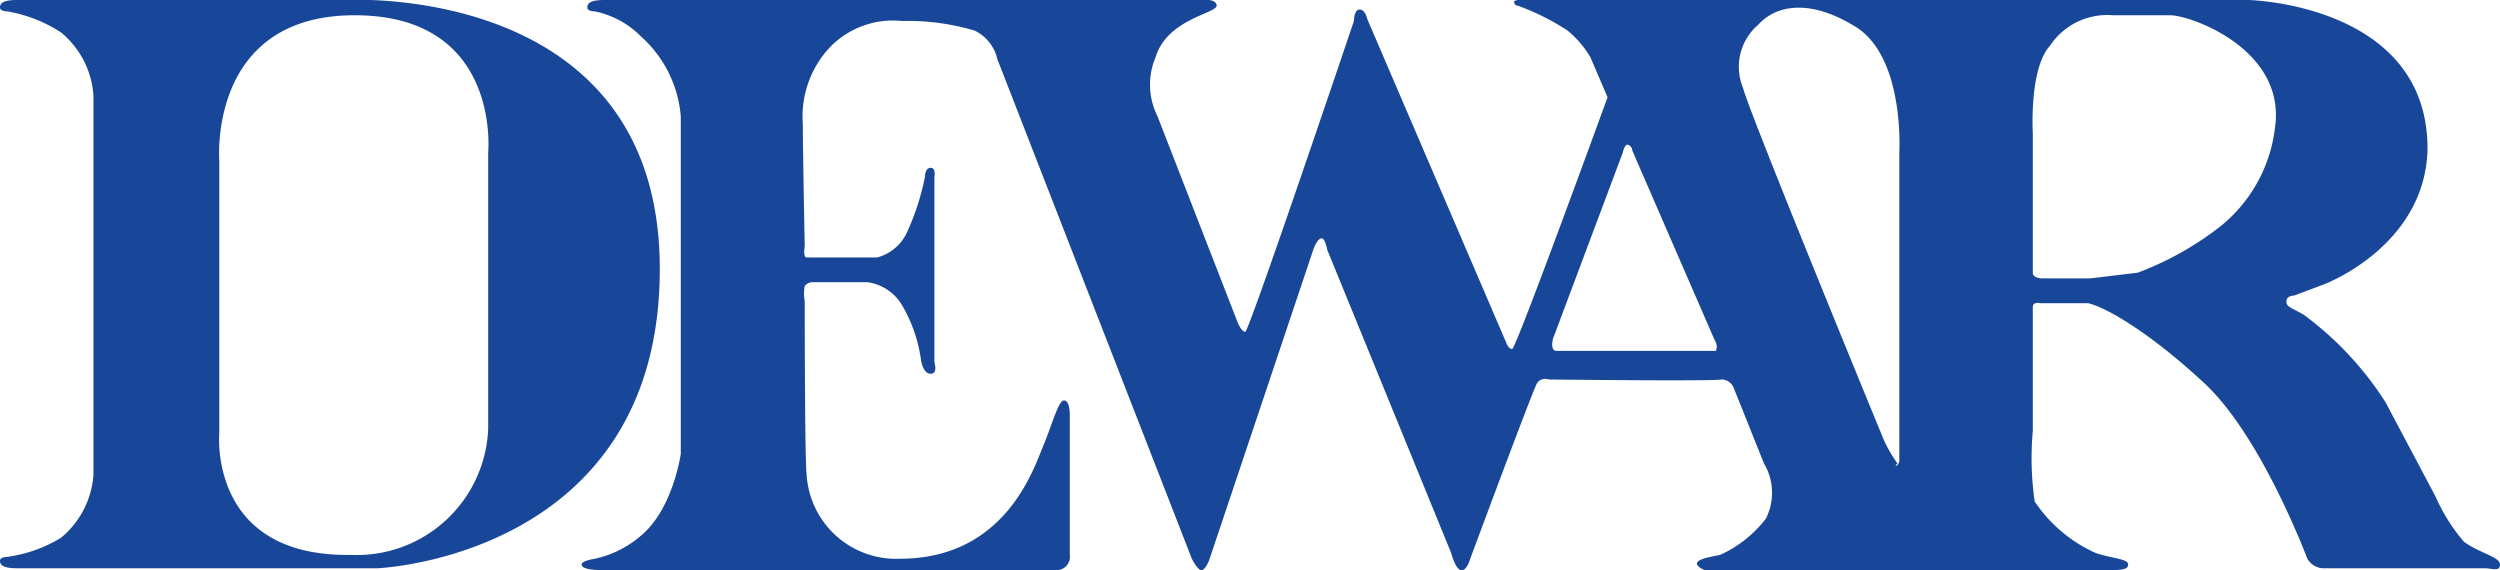 <svg id="Layer_1" data-name="Layer 1" xmlns="http://www.w3.org/2000/svg" viewBox="0 0 131.1 29.9"><defs><style>.cls-1{fill:#18479a;}</style></defs><g id="Group_29" data-name="Group 29"><path id="Path_9" data-name="Path 9" class="cls-1" d="M34.6,14.1C34.6-1,18.1,0,18.1,0H.9C.1,0,0,.2,0,.4S.4.6.4.6A7.5,7.5,0,0,1,3.2,1.7,4.7,4.7,0,0,1,4.9,5V24.9a4.7,4.7,0,0,1-1.7,3.3,7.3,7.3,0,0,1-2.8,1s-.4,0-.4.2.1.4.9.4H19.8s14.8-.6,14.8-15.7M25.6,8V22.5a6.9,6.9,0,0,1-7.2,6.6h-.2c-7.3,0-6.7-6.4-6.7-6.4V8.4S10.9.8,18.6.8s7,7.2,7,7.2"/></g><g id="Group_30" data-name="Group 30"><path id="Path_10" data-name="Path 10" class="cls-1" d="M129.2,28.4a9.7,9.7,0,0,1-1.5-2.4l-2.6-4.9a17.1,17.1,0,0,0-4.3-4.6c-.7-.4-.9-.4-.9-.7s.4-.3.4-.3l1.6-.6s5.3-2,5.4-7.1c0-7.6-9.4-7.8-9.4-7.8H80.6s-1.2-.1-1.2.1a.2.2,0,0,0,.2.2,12.6,12.6,0,0,1,2.6,1.3A5.3,5.3,0,0,1,83.4,3l.9,2.1s-4.8,13.2-5,13.2S79,18,79,18L71.7,1s-.1-.5-.4-.5-.3.6-.3.6-5.5,16.3-5.7,16.3-.4-.5-.4-.5L60.7,6.1A3.7,3.7,0,0,1,60.6,3C61.2,1,63.8.7,63.8.3S63,0,63,0H31.7c-.8,0-.9.2-.9.4s.4.2.4.2a4.7,4.7,0,0,1,2.4,1.3,6.3,6.3,0,0,1,2.1,4.2V23.8s-.4,2.9-2.1,4.3a5.5,5.5,0,0,1-2.4,1.2s-.7.1-.7.3.4.3,1.2.3H55.4a.7.7,0,0,0,.7-.8V21.7s0-.7-.3-.7-.6,1.2-1.1,2.4-2,5.9-7.5,5.9a4.7,4.7,0,0,1-4.9-4.4h0c-.1-.7-.1-9.1-.1-9.1a2.2,2.2,0,0,1,0-.8.5.5,0,0,1,.4-.2h2.9A2.5,2.5,0,0,1,47.3,16a7.7,7.7,0,0,1,1,2.9s.1.7.5.7.2-.6.2-.6V9.3s.1-.5-.2-.5-.3.5-.3.5a13.1,13.1,0,0,1-.9,2.8A2.4,2.4,0,0,1,46,13.5H42.3c-.2,0-.1-.6-.1-.6s-.1-5-.1-6.4a5.3,5.3,0,0,1,1.4-4,4.6,4.6,0,0,1,3.8-1.4,12.4,12.4,0,0,1,3.8.5,2.2,2.2,0,0,1,1.2,1.5L62.5,29.3s.3.6.5.6.4-.5.4-.5L68.9,13s.2-.5.4-.5.3.6.3.6L76.1,29s.2.8.5.9.5-.6.5-.6,3.3-8.9,3.5-9.2a.5.5,0,0,1,.6-.2s8.6.1,9.1,0a.7.7,0,0,1,.6.4l1.6,4a3,3,0,0,1,.1,2.9,6.3,6.3,0,0,1-2.4,1.9c-.5.1-1.1.2-1.2.4s.4.4.4.4h20.8c1,0,1.4,0,1.4-.3s-.8-.3-1.7-.6a7.6,7.6,0,0,1-3.2-2.7,15.9,15.9,0,0,1-.1-3.7V16.1c0-.3.4-.2.4-.2h2.5c.9.2,3.2,1.5,6.1,4.2s5.2,8.7,5.4,9.2a1,1,0,0,0,.8.5h8.5c.4,0,.8.2.8-.2s-1.1-.6-1.9-1.2M90,18.4H81.6c-.1,0-.2-.1-.2-.3a1.1,1.1,0,0,1,.1-.5l3.6-9.6s.1-.5.3-.4.2.3.2.3l4.3,9.9s.2.3.1.5m9.5,6a7.5,7.5,0,0,1-.7-1.2s-7-17-7.4-18.5a2.9,2.9,0,0,1,.8-3.3c.8-.9,2.5-1.5,5.1.1S99.6,8,99.6,8V24.2s-.1.3-.2.2M119.3,6.7a7.8,7.8,0,0,1-2.9,5.2,16.4,16.4,0,0,1-4.3,2.4l-2.5.3h-2.5s-.5,0-.5-.3V7s-.2-3.4.9-4.6A3.6,3.6,0,0,1,110.8.8h3c1.1,0,6.1,1.8,5.5,5.9"/></g></svg>